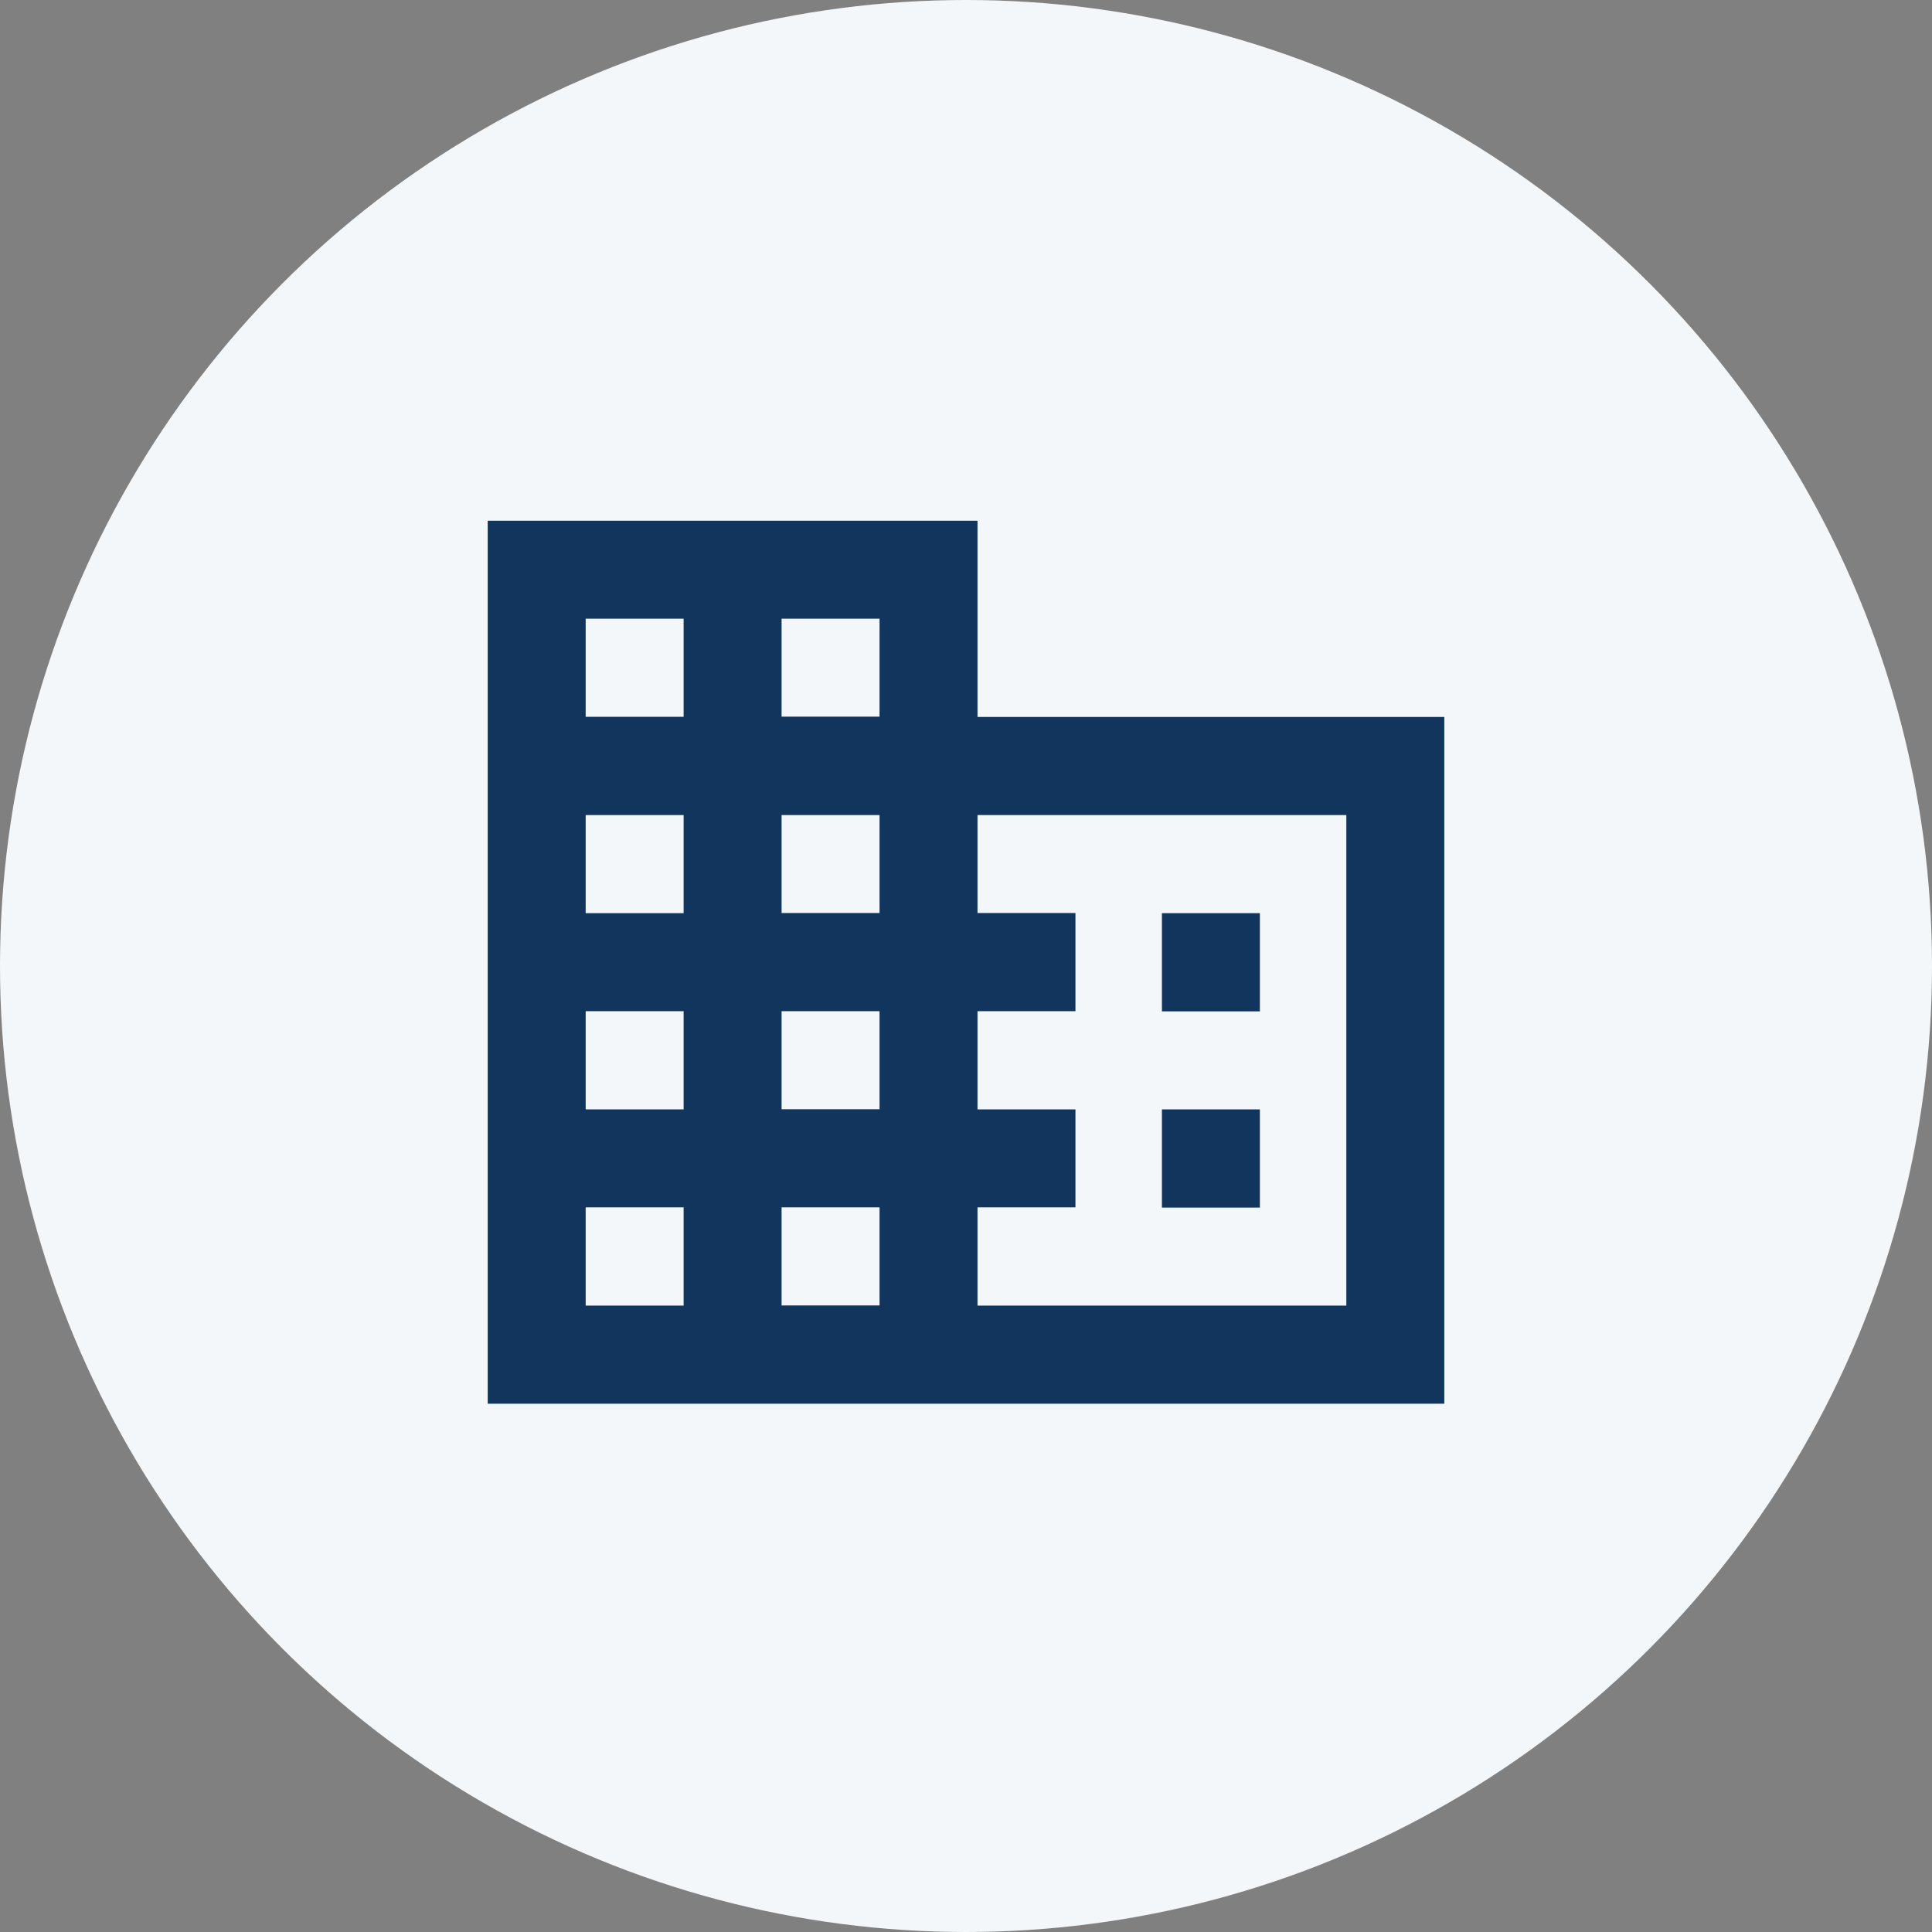 <svg xmlns="http://www.w3.org/2000/svg" width="64" height="64" viewBox="0 0 64 64">
  <rect x="0" y="0" width="64" height="64" fill="#808080" stroke="none"/>
  <defs>
    <style>
      .cls-1 {
        fill: #f3f7fa;
      }

      .cls-2 {
        fill: #12355d;
      }
    </style>
  </defs>
  <g id="Group_1575" data-name="Group 1575" transform="translate(3956 -3821.151)">
    <circle id="Ellipse_388" data-name="Ellipse 388" class="cls-1" cx="32" cy="32" r="32" transform="translate(-3956 3821.151)"/>
    <path id="Icon_ionic-md-business" data-name="Icon ionic-md-business" class="cls-2" d="M19.6,11V4.5H3.375V33.75H35.063V11ZM9.865,30.5H6.62V27.245H9.865Zm0-6.5H6.62V20.747H9.865Zm0-6.5H6.62V14.25H9.865Zm0-6.505H6.62V7.745H9.865Zm6.49,19.5H13.11V27.245h3.245Zm0-6.5H13.11V20.747h3.245Zm0-6.5H13.11V14.25h3.245Zm0-6.505H13.11V7.745h3.245ZM31.818,30.5H19.6V27.245h3.245V24H19.6V20.747h3.245V17.495H19.6V14.25H31.818ZM28.954,17.5H25.709v3.253h3.245Zm0,6.5H25.709v3.253h3.245Z" transform="translate(-3943.219 3833.901)"/>
  </g>
</svg>
